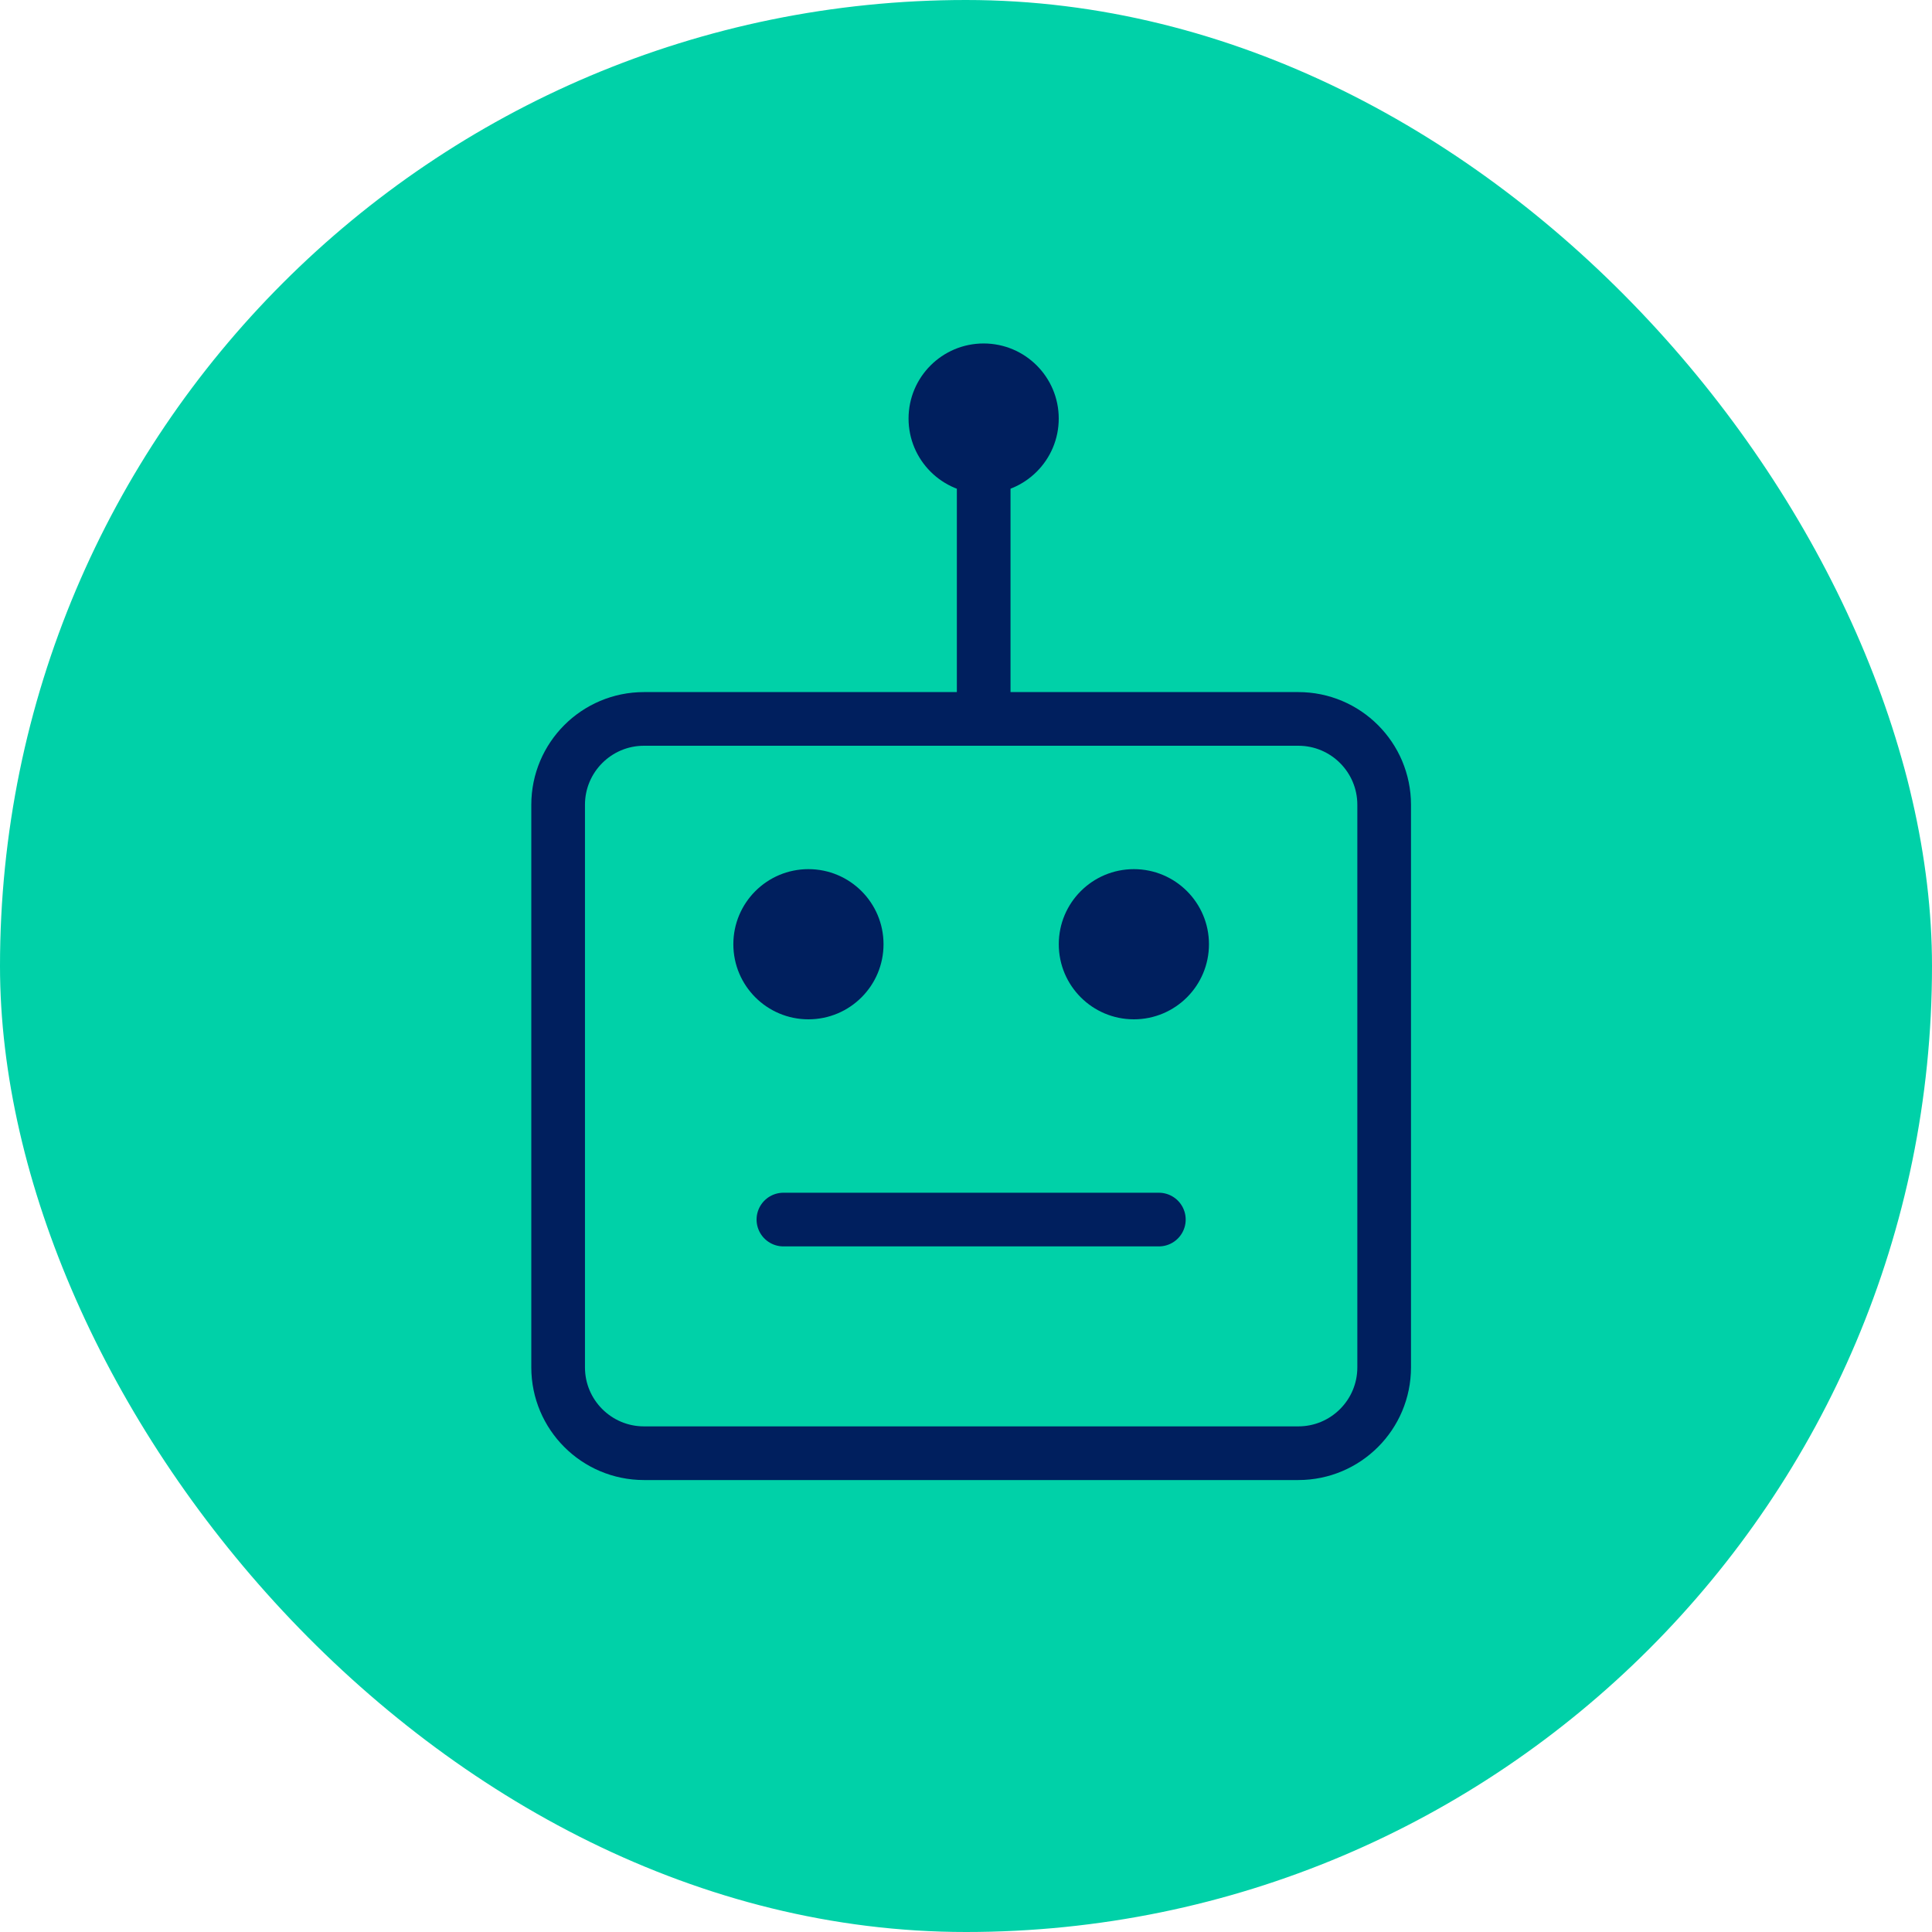 <?xml version="1.0" encoding="UTF-8"?>
<svg xmlns="http://www.w3.org/2000/svg" width="45" height="45" viewBox="0 0 45 45" fill="none">
  <rect width="45" height="45" rx="22.5" fill="#00D1A8"></rect>
  <path d="M13 18.745C13 17.641 13.895 16.745 15 16.745H30.24C31.345 16.745 32.24 17.641 32.24 18.745V31.848C32.24 32.952 31.345 33.848 30.24 33.848H15C13.895 33.848 13 32.952 13 31.848V18.745Z" stroke="#001F5E" stroke-width="1.25"></path>
  <path d="M23.537 10.915C23.537 10.57 23.257 10.29 22.912 10.29C22.567 10.29 22.287 10.57 22.287 10.915L23.537 10.915ZM23.537 16.745L23.537 10.915L22.287 10.915L22.287 16.745L23.537 16.745Z" fill="#001F5E"></path>
  <path d="M24.66 9.749C24.66 10.715 23.877 11.498 22.911 11.498C21.945 11.498 21.162 10.715 21.162 9.749C21.162 8.783 21.945 8 22.911 8C23.877 8 24.66 8.783 24.66 9.749Z" fill="#001F5E"></path>
  <path d="M20.579 21.993C20.579 22.959 19.796 23.742 18.83 23.742C17.864 23.742 17.081 22.959 17.081 21.993C17.081 21.027 17.864 20.244 18.83 20.244C19.796 20.244 20.579 21.027 20.579 21.993Z" fill="#001F5E"></path>
  <path d="M28.159 21.993C28.159 22.959 27.376 23.742 26.41 23.742C25.444 23.742 24.661 22.959 24.661 21.993C24.661 21.027 25.444 20.244 26.41 20.244C27.376 20.244 28.159 21.027 28.159 21.993Z" fill="#001F5E"></path>
  <path d="M18.247 28.406H26.992" stroke="#001F5E" stroke-width="1.25" stroke-linecap="round"></path>
</svg>
